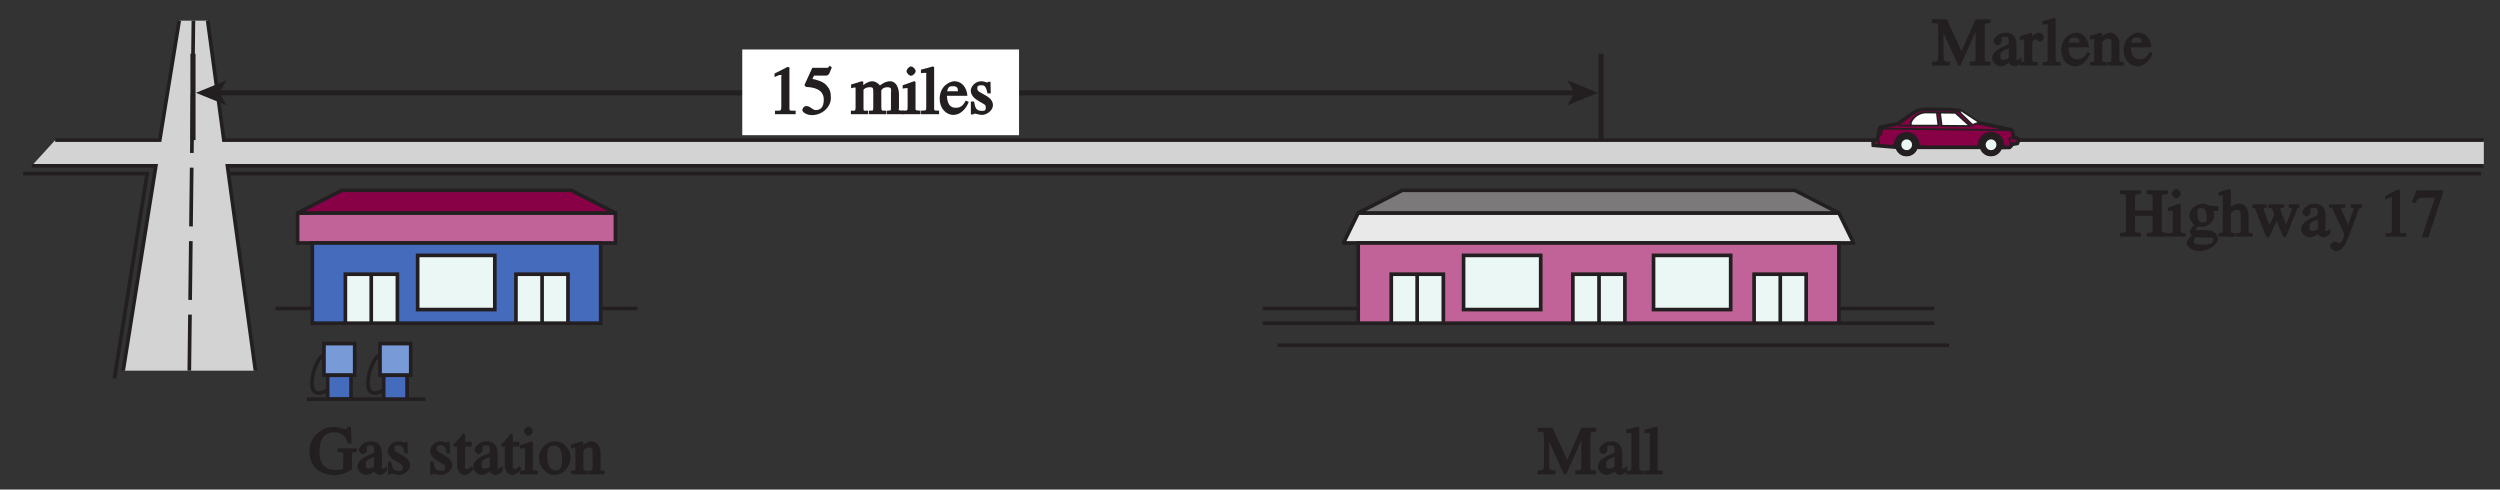 <?xml version="1.0" encoding="UTF-8"?>
<svg xmlns="http://www.w3.org/2000/svg" xmlns:xlink="http://www.w3.org/1999/xlink" width="340.214pt" height="66.614pt" viewBox="0 0 340.214 66.614" version="1.1">
<rect x="0" y="0" width="340.214" height="66.614" fill="#333333" stroke="none"/>
<defs>
<g>
<symbol overflow="visible" id="glyph0-0">
<path style="stroke:none;" d=""/>
</symbol>
<symbol overflow="visible" id="glyph0-1">
<path style="stroke:none;" d="M 1.062 0 L 3.703 0 L 3.703 -0.484 C 2.875 -0.484 2.859 -0.406 2.859 -0.844 L 2.859 -6.375 L 2.609 -6.438 L 0.828 -5.531 L 0.828 -5.062 C 1.5 -5.344 1.5 -5.344 1.609 -5.344 C 1.922 -5.344 1.75 -5.281 1.75 -5.078 L 1.75 -1.016 C 1.75 -0.344 1.578 -0.5 0.891 -0.484 L 0.891 0 Z M 1.062 0 "/>
</symbol>
<symbol overflow="visible" id="glyph0-2">
<path style="stroke:none;" d="M 1.625 -5.25 L 3.391 -5.25 C 3.484 -5.25 3.734 -5.422 3.766 -5.5 L 4.125 -6.359 L 3.828 -6.609 C 3.641 -6.359 3.688 -6.312 3.453 -6.312 L 1.469 -6.312 L 0.406 -3.984 C 0.391 -3.922 0.578 -3.703 0.641 -3.703 C 1.609 -3.672 3.031 -3.422 3.031 -1.984 C 3.031 -0.875 2.531 -0.562 1.953 -0.562 C 1.469 -0.562 1.219 -1.109 0.641 -1.109 C 0.281 -1.109 0.109 -0.672 0.109 -0.578 C 0.109 -0.266 0.719 0.125 1.422 0.125 C 2.844 0.125 4 -1 4 -2.203 C 4 -3 3.859 -3.391 3.469 -3.859 C 2.938 -4.5 1.969 -4.703 1.484 -4.797 L 1.703 -5.25 Z M 1.625 -5.25 "/>
</symbol>
<symbol overflow="visible" id="glyph0-3">
<path style="stroke:none;" d=""/>
</symbol>
<symbol overflow="visible" id="glyph0-4">
<path style="stroke:none;" d="M 0.609 -0.938 C 0.609 -0.328 0.5 -0.5 -0.031 -0.484 L -0.031 0 L 2.297 0 L 2.297 -0.484 C 1.828 -0.5 1.688 -0.328 1.688 -0.781 L 1.688 -3.312 C 1.688 -3.359 1.938 -3.672 2.562 -3.672 C 3.031 -3.672 3.016 -3.484 3.016 -2.891 L 3.016 -0.938 C 3.016 -0.359 2.984 -0.516 2.406 -0.484 L 2.406 0 L 4.75 0 L 4.75 -0.484 C 4.219 -0.5 4.109 -0.344 4.109 -1.031 L 4.109 -3.25 C 4.25 -3.469 4.453 -3.672 4.938 -3.672 C 5.594 -3.672 5.422 -3.312 5.422 -2.859 L 5.422 -0.953 C 5.422 -0.375 5.453 -0.547 4.828 -0.469 L 4.828 0 L 7.141 0 L 7.141 -0.484 L 6.734 -0.5 C 6.344 -0.562 6.516 -0.656 6.516 -0.859 L 6.516 -2.703 C 6.516 -3.375 6.234 -4.484 5.297 -4.484 C 4.578 -4.484 3.906 -3.891 3.922 -3.906 C 3.906 -3.938 3.469 -4.484 2.875 -4.484 C 2.391 -4.484 1.906 -4.156 1.656 -3.953 L 1.656 -4.422 L 1.438 -4.484 C 1.016 -4.344 0.594 -4.203 0 -4.047 L 0 -3.531 C 0.25 -3.594 0.328 -3.625 0.453 -3.625 C 0.609 -3.625 0.609 -3.781 0.609 -3.219 Z M 0.609 -0.938 "/>
</symbol>
<symbol overflow="visible" id="glyph0-5">
<path style="stroke:none;" d="M 0.141 0 L 2.438 0 L 2.438 -0.484 C 1.656 -0.516 1.766 -0.5 1.766 -1.094 L 1.766 -4.375 L 1.609 -4.5 C 1.109 -4.312 0.641 -4.156 0.016 -3.938 L 0.016 -3.484 C 0.297 -3.531 0.406 -3.547 0.547 -3.547 C 0.688 -3.547 0.688 -3.703 0.688 -3.172 L 0.688 -1.094 C 0.688 -0.391 0.703 -0.516 -0.031 -0.484 L -0.031 0 Z M 0.531 -5.859 C 0.531 -5.688 0.828 -5.234 1.156 -5.234 C 1.422 -5.234 1.781 -5.594 1.781 -5.859 C 1.781 -6.109 1.422 -6.5 1.156 -6.5 C 0.844 -6.5 0.531 -6.031 0.531 -5.859 Z M 0.531 -5.859 "/>
</symbol>
<symbol overflow="visible" id="glyph0-6">
<path style="stroke:none;" d="M 0.188 0 L 2.469 0 L 2.469 -0.484 C 1.797 -0.516 1.797 -0.406 1.797 -0.922 L 1.797 -6.406 L 1.609 -6.5 C 1.125 -6.344 0.641 -6.219 0 -6.062 L 0 -5.594 C 0.281 -5.609 0.359 -5.625 0.484 -5.625 C 0.828 -5.625 0.719 -5.656 0.719 -5.25 L 0.719 -0.953 C 0.719 -0.453 0.719 -0.516 0.016 -0.484 L 0.016 0 Z M 0.188 0 "/>
</symbol>
<symbol overflow="visible" id="glyph0-7">
<path style="stroke:none;" d="M 3.547 -1.766 C 3.344 -1.438 3.078 -0.875 2.281 -0.875 C 1.688 -0.875 1.109 -1.078 1.031 -2.5 L 3.828 -2.5 C 3.703 -3.844 2.906 -4.484 2.062 -4.484 C 1.344 -4.484 0.047 -3.766 0.047 -2.094 C 0.047 -0.812 0.906 0.094 1.906 0.094 C 3.203 0.094 3.891 -1.312 4 -1.672 L 3.594 -1.859 Z M 1.031 -2.953 C 1.172 -3.75 1.375 -3.812 1.859 -3.812 C 2.578 -3.812 2.5 -3.391 2.531 -3.125 L 1.078 -3.125 Z M 1.031 -2.953 "/>
</symbol>
<symbol overflow="visible" id="glyph0-8">
<path style="stroke:none;" d="M 3 -3 L 2.969 -4.406 L 2.625 -4.406 C 2.547 -4.312 2.625 -4.312 2.547 -4.312 C 2.391 -4.312 2.109 -4.484 1.719 -4.484 C 0.844 -4.484 0.281 -3.719 0.281 -3.219 C 0.281 -2.547 0.828 -2.094 1.391 -1.766 L 1.906 -1.469 C 2.203 -1.312 2.328 -1.219 2.328 -0.938 C 2.328 -0.422 2.078 -0.453 1.766 -0.453 C 0.891 -0.453 0.875 -1.062 0.734 -1.719 L 0.297 -1.719 L 0.297 0.031 L 0.672 0.031 C 0.75 -0.094 0.672 -0.078 0.781 -0.078 C 1.031 -0.078 1.422 0.094 1.828 0.094 C 2.406 0.094 3.297 -0.453 3.297 -1.234 C 3.297 -1.781 2.938 -2.156 2.5 -2.438 L 1.516 -3 C 1.188 -3.203 1.172 -3.344 1.172 -3.516 C 1.172 -3.75 1.203 -3.938 1.703 -3.938 C 2.094 -3.938 2.328 -3.922 2.562 -2.828 L 3 -2.828 Z M 3 -3 "/>
</symbol>
<symbol overflow="visible" id="glyph0-9">
<path style="stroke:none;" d="M 6.375 -3.531 L 3.922 -3.531 L 3.922 -3.031 C 4.703 -2.984 4.703 -3.141 4.703 -2.391 L 4.703 -0.938 C 4.703 -0.609 4.25 -0.578 3.641 -0.578 C 2.25 -0.578 1.469 -1.422 1.469 -3.047 C 1.469 -5.328 2.641 -5.719 3.484 -5.719 C 4.75 -5.719 5.047 -5 5.359 -4.188 L 5.844 -4.188 L 5.75 -6.438 L 5.266 -6.438 C 5.172 -6 5.047 -6.141 4.984 -6.141 C 4.688 -6.141 4.281 -6.438 3.359 -6.438 C 1.453 -6.438 0.109 -4.75 0.109 -3.234 C 0.109 -2.062 0.438 -1.406 0.906 -0.875 C 1.547 -0.188 2.672 0.125 3.562 0.125 C 4.547 0.125 5.906 -0.562 5.906 -0.688 L 5.906 -2.5 C 5.906 -3.141 5.984 -2.984 6.547 -3.031 L 6.547 -3.531 Z M 6.375 -3.531 "/>
</symbol>
<symbol overflow="visible" id="glyph0-10">
<path style="stroke:none;" d="M 2.406 -1.281 C 2.406 -1.016 2.562 -1.078 2.109 -0.859 C 2.062 -0.844 1.922 -0.781 1.719 -0.781 C 1.391 -0.781 1.281 -0.875 1.281 -1.312 L 1.281 -1.328 C 1.281 -1.625 1.219 -1.969 2.406 -2.344 Z M 3.859 -0.891 C 3.75 -0.812 3.766 -0.781 3.578 -0.781 C 3.312 -0.781 3.469 -0.859 3.469 -1.109 L 3.469 -2.875 C 3.469 -3.406 3.312 -4.484 1.969 -4.484 C 0.922 -4.484 0.328 -3.672 0.328 -3.312 C 0.328 -3.172 0.609 -2.75 0.891 -2.75 C 1.125 -2.75 1.453 -3.109 1.453 -3.297 C 1.453 -3.391 1.406 -3.516 1.406 -3.656 C 1.406 -3.938 1.594 -3.922 1.891 -3.922 C 2.156 -3.922 2.406 -4 2.406 -3.344 L 2.406 -2.922 C 1.109 -2.406 0.156 -1.922 0.156 -1.016 C 0.156 -0.406 0.797 0.094 1.281 0.094 C 1.781 0.094 2.375 -0.312 2.453 -0.391 C 2.469 -0.094 3.016 0.094 3.172 0.094 C 3.328 0.094 3.719 0.031 4.141 -0.469 L 4.141 -1.125 Z M 3.859 -0.891 "/>
</symbol>
<symbol overflow="visible" id="glyph0-11">
<path style="stroke:none;" d="M 2.297 -4.406 L 1.547 -4.406 L 1.547 -5.266 C 1.547 -5.344 1.391 -5.562 1.234 -5.562 C 0.859 -5.031 0.734 -4.828 0.391 -4.484 C 0.188 -4.281 -0.047 -4.109 -0.047 -4 C -0.047 -3.969 0.016 -3.812 0.141 -3.766 L 0.453 -3.766 L 0.453 -1.219 C 0.453 -0.328 1 0.094 1.453 0.094 C 1.875 0.094 2.406 -0.25 2.719 -0.812 L 2.359 -1.109 C 2.172 -0.875 2.141 -0.734 1.844 -0.734 C 1.391 -0.734 1.547 -1.078 1.547 -1.359 L 1.547 -3.766 L 2.453 -3.766 L 2.453 -4.406 Z M 2.297 -4.406 "/>
</symbol>
<symbol overflow="visible" id="glyph0-12">
<path style="stroke:none;" d="M 2.203 -4.484 C 1 -4.484 0.094 -3.328 0.094 -2.219 C 0.094 -1.016 1.078 0.094 2.234 0.094 C 3.594 0.094 4.391 -1.328 4.391 -2.219 C 4.391 -3.531 3.391 -4.484 2.203 -4.484 Z M 2.359 -0.516 C 1.281 -0.516 1.234 -1.984 1.234 -2.656 C 1.234 -3.594 1.562 -3.891 2.141 -3.891 C 2.969 -3.891 3.25 -3.078 3.25 -1.969 C 3.25 -0.672 2.812 -0.516 2.359 -0.516 Z M 2.359 -0.516 "/>
</symbol>
<symbol overflow="visible" id="glyph0-13">
<path style="stroke:none;" d="M 0.547 -0.984 C 0.547 -0.453 0.578 -0.516 -0.016 -0.484 L -0.016 0 L 2.234 0 L 2.234 -0.484 C 1.609 -0.516 1.641 -0.484 1.641 -0.781 L 1.641 -3.234 C 1.938 -3.516 2.094 -3.641 2.359 -3.641 C 2.891 -3.641 2.891 -3.484 2.891 -2.938 L 2.891 -1.062 C 2.891 -0.375 2.828 -0.516 2.328 -0.484 L 2.328 0 L 4.531 0 L 4.531 -0.484 C 3.922 -0.516 3.984 -0.484 3.984 -0.906 L 3.984 -2.969 C 3.984 -4.062 3.172 -4.484 2.766 -4.484 C 2.234 -4.484 1.766 -4.125 1.609 -3.984 L 1.609 -4.422 L 1.391 -4.484 C 0.969 -4.344 0.547 -4.203 -0.031 -4.047 L -0.031 -3.484 C 0.297 -3.641 0.281 -3.625 0.406 -3.625 C 0.547 -3.625 0.547 -3.781 0.547 -3.219 Z M 0.547 -0.984 "/>
</symbol>
<symbol overflow="visible" id="glyph0-14">
<path style="stroke:none;" d="M 7.766 -6.312 L 5.891 -6.312 L 3.812 -1.578 L 4.156 -1.578 L 1.984 -6.312 L -0.047 -6.312 L -0.047 -5.797 C 0.797 -5.75 0.812 -5.844 0.812 -5.141 L 0.812 -1.5 C 0.812 -0.516 0.797 -0.562 -0.062 -0.516 L -0.062 0 L 2.391 0 L 2.391 -0.516 C 1.562 -0.547 1.531 -0.562 1.531 -1.5 L 1.531 -4.906 L 1.312 -4.906 L 3.547 0 L 3.844 0 L 6.125 -5.125 L 5.891 -5.125 L 5.891 -1.25 C 5.891 -0.516 5.953 -0.562 5.078 -0.516 L 5.078 0 L 7.922 0 L 7.922 -0.516 C 7.188 -0.562 7.141 -0.453 7.141 -1.156 L 7.141 -5.141 C 7.141 -5.859 7.203 -5.734 7.922 -5.797 L 7.922 -6.312 Z M 7.766 -6.312 "/>
</symbol>
<symbol overflow="visible" id="glyph0-15">
<path style="stroke:none;" d="M 0.172 0 L 2.828 0 L 2.828 -0.516 C 1.969 -0.562 2.047 -0.562 2.047 -1.156 L 2.047 -2.828 L 4.438 -2.828 L 4.438 -1.25 C 4.438 -0.578 4.578 -0.562 3.641 -0.516 L 3.641 0 L 6.484 0 L 6.484 -0.516 C 5.609 -0.562 5.688 -0.562 5.688 -1.156 L 5.688 -5.141 C 5.688 -5.781 5.641 -5.734 6.484 -5.797 L 6.484 -6.312 L 3.641 -6.312 L 3.641 -5.797 C 4.484 -5.734 4.438 -5.812 4.438 -5.141 L 4.438 -3.578 L 2.047 -3.578 L 2.047 -5.141 C 2.047 -5.781 1.984 -5.734 2.828 -5.797 L 2.828 -6.312 L 0 -6.312 L 0 -5.797 C 0.844 -5.734 0.797 -5.812 0.797 -5.141 L 0.797 -1.25 C 0.797 -0.578 0.922 -0.562 0 -0.516 L 0 0 Z M 0.172 0 "/>
</symbol>
<symbol overflow="visible" id="glyph0-16">
<path style="stroke:none;" d="M 1.047 0.641 C 1.047 0.375 1.156 0.312 1.375 0.031 C 1.75 0.109 1.938 0.109 2.797 0.141 C 3.453 0.156 3.719 0 3.719 0.406 C 3.719 0.875 3.281 1.094 2.234 1.094 C 1.203 1.094 1.047 0.922 1.047 0.641 Z M 1.531 -3.25 C 1.531 -3.859 1.719 -3.891 2.047 -3.891 C 2.812 -3.891 2.797 -2.859 2.797 -2.594 C 2.797 -2.406 2.922 -1.922 2.297 -1.922 C 1.609 -1.922 1.531 -2.531 1.531 -3.25 Z M 4.391 -3.656 L 4.391 -4.188 L 3.531 -4.188 C 3.391 -4.188 3.234 -4.219 3.047 -4.281 C 2.688 -4.422 2.484 -4.484 2.172 -4.484 C 1.484 -4.484 0.453 -3.875 0.453 -2.812 C 0.453 -2.281 0.922 -1.703 1.141 -1.609 C 0.531 -1.047 0.484 -0.812 0.484 -0.656 C 0.484 -0.406 0.891 -0.125 0.797 -0.156 C 0.547 0.016 0.078 0.516 0.078 0.922 C 0.078 1.391 0.922 1.969 1.844 1.969 C 2.656 1.969 4.312 1.281 4.312 0.266 C 4.312 0.016 4.016 -0.828 3.062 -0.875 L 1.906 -0.922 C 1.625 -0.938 1.359 -0.781 1.359 -0.984 C 1.359 -1.172 1.562 -1.375 1.734 -1.391 C 1.797 -1.391 2.109 -1.344 2.219 -1.344 C 2.734 -1.344 3.812 -1.859 3.812 -2.828 C 3.812 -3.281 3.734 -3.453 3.719 -3.484 L 4.391 -3.484 Z M 4.391 -3.656 "/>
</symbol>
<symbol overflow="visible" id="glyph0-17">
<path style="stroke:none;" d="M 4.391 -0.484 C 3.938 -0.562 4 -0.438 4 -1.094 L 4 -2.875 C 4 -3.234 3.828 -4.484 2.734 -4.484 C 2.188 -4.484 1.625 -4.156 1.344 -3.75 L 1.578 -3.75 L 1.578 -6.391 L 1.375 -6.5 C 0.938 -6.344 0.5 -6.219 -0.078 -6.062 L -0.078 -5.547 C 0.109 -5.609 0.203 -5.609 0.266 -5.609 C 0.656 -5.609 0.484 -5.594 0.484 -5.328 L 0.484 -1.094 C 0.484 -0.438 0.562 -0.547 -0.094 -0.469 L -0.094 0 L 2.188 0 L 2.188 -0.469 C 1.578 -0.531 1.578 -0.391 1.578 -1.094 L 1.578 -3.188 C 1.906 -3.562 2.141 -3.656 2.391 -3.656 C 2.891 -3.656 2.922 -3.469 2.922 -2.875 L 2.922 -1.094 C 2.922 -0.391 2.922 -0.531 2.297 -0.469 L 2.297 0 L 4.547 0 L 4.547 -0.453 Z M 4.391 -0.484 "/>
</symbol>
<symbol overflow="visible" id="glyph0-18">
<path style="stroke:none;" d="M 4.969 -4.219 L 4.969 -3.938 C 5.359 -3.875 5.359 -4 5.359 -3.781 C 5.359 -3.688 5.312 -3.422 5.219 -3.203 L 4.406 -1.203 L 4.734 -1.219 L 4.016 -3.141 C 3.875 -3.484 3.828 -3.594 3.828 -3.75 C 3.828 -4.016 3.891 -3.875 4.344 -3.938 L 4.344 -4.406 L 2.188 -4.406 L 2.188 -3.938 C 2.734 -3.875 2.656 -3.984 2.984 -2.969 L 2.172 -1.156 L 2.5 -1.172 C 2.094 -2.328 1.562 -3.469 1.562 -3.781 C 1.562 -4.031 1.609 -3.891 1.969 -3.922 L 1.969 -4.406 L 0.016 -4.406 L 0.016 -3.922 C 0.406 -3.891 0.312 -3.953 0.5 -3.516 L 1.703 -0.438 C 1.844 -0.141 2.047 0.125 2.109 0.125 C 2.172 0.125 2.328 -0.016 2.344 -0.031 L 3.516 -2.562 L 3.172 -2.562 L 4 -0.438 C 4.125 -0.109 4.312 0.125 4.391 0.125 C 4.453 0.125 4.656 -0.141 4.797 -0.484 L 6.031 -3.594 C 6.172 -3.938 6.062 -3.859 6.406 -3.969 L 6.406 -4.406 L 4.969 -4.406 Z M 4.969 -4.219 "/>
</symbol>
<symbol overflow="visible" id="glyph0-19">
<path style="stroke:none;" d="M 4.281 -4.406 L 2.891 -4.406 L 2.891 -3.906 C 3.344 -3.922 3.328 -4 3.328 -3.828 C 3.328 -3.75 3.203 -3.453 3.109 -3.219 L 2.406 -1.219 L 2.75 -1.219 L 1.703 -3.5 C 1.688 -3.562 1.625 -3.703 1.625 -3.828 C 1.625 -4.062 1.766 -3.906 2.141 -3.922 L 2.141 -4.406 L -0.047 -4.406 L -0.047 -3.938 C 0.25 -3.906 0.312 -4.031 0.406 -3.812 L 1.438 -1.594 C 1.562 -1.312 2 -0.484 2 -0.344 C 2 -0.203 1.812 0.859 1.344 0.859 C 1.219 0.859 0.938 0.688 0.703 0.688 C 0.281 0.688 0.094 1.219 0.094 1.266 C 0.094 1.5 0.484 1.969 0.922 1.969 C 1.609 1.969 2.156 1.203 2.625 -0.016 L 4 -3.688 C 4.141 -4.047 4.156 -3.891 4.438 -3.938 L 4.438 -4.406 Z M 4.281 -4.406 "/>
</symbol>
<symbol overflow="visible" id="glyph0-20">
<path style="stroke:none;" d="M 4.047 -6.312 L 0.609 -6.312 L 0.391 -5.719 L -0.031 -4.719 L 0.391 -4.531 C 0.75 -5.078 0.797 -5.297 1.375 -5.297 L 3.109 -5.297 L 1.328 0.078 L 2.234 0.078 L 4.203 -5.984 L 4.203 -6.312 Z M 4.047 -6.312 "/>
</symbol>
<symbol overflow="visible" id="glyph0-21">
<path style="stroke:none;" d="M 0.516 -0.922 C 0.516 -0.422 0.547 -0.578 -0.125 -0.453 L -0.125 0 L 2.359 0 L 2.359 -0.484 C 1.75 -0.5 1.609 -0.359 1.609 -0.984 L 1.609 -3 C 1.609 -3.297 1.844 -3.578 2.047 -3.578 C 2.266 -3.578 2.359 -3.266 2.672 -3.266 C 2.891 -3.266 3.172 -3.594 3.172 -3.828 C 3.172 -4.125 2.828 -4.484 2.531 -4.484 C 2.188 -4.484 1.75 -4.25 1.375 -3.672 L 1.609 -3.672 L 1.609 -4.406 L 1.391 -4.484 C 0.953 -4.312 0.5 -4.156 -0.109 -3.953 L -0.109 -3.469 C 0.141 -3.531 0.25 -3.547 0.375 -3.547 C 0.516 -3.547 0.516 -3.703 0.516 -3.172 Z M 0.516 -0.922 "/>
</symbol>
</g>
<clipPath id="clip1">
  <path d="M 4 2 L 338.012 2 L 338.012 51 L 4 51 Z M 4 2 "/>
</clipPath>
<clipPath id="clip2">
  <path d="M 3.012 0 L 338.012 0 L 338.012 55 L 3.012 55 Z M 3.012 0 "/>
</clipPath>
<clipPath id="clip3">
  <path d="M 0 0 L 340.215 0 L 340.215 66.613 L 0 66.613 Z M 0 0 "/>
</clipPath>
</defs>
<g id="surface1">
<g clip-path="url(#clip1)" clip-rule="nonzero">
<path style=" stroke:none;fill-rule:nonzero;fill:rgb(82.745%,82.431%,82.509%);fill-opacity:1;" d="M 338.012 22.566 L 30.949 22.566 L 34.762 50.441 L 16.762 50.441 L 21.211 22.566 L 4.32 22.566 L 7.512 19.066 L 21.738 19.066 L 24.387 2.816 L 28.262 2.816 L 30.465 19.066 L 338.012 19.066 "/>
</g>
<path style="fill:none;stroke-width:0.7;stroke-linecap:butt;stroke-linejoin:miter;stroke:rgb(13.73%,12.16%,12.549%);stroke-opacity:1;stroke-miterlimit:4;" d="M 437.708 294.571 L 252.833 294.571 " transform="matrix(1,0,0,-1,-223.2,307.2)"/>
<path style=" stroke:none;fill-rule:nonzero;fill:rgb(13.73%,12.16%,12.549%);fill-opacity:1;" d="M 26.664 12.629 L 30.844 10.922 L 29.852 12.629 L 30.844 14.336 L 26.664 12.629 "/>
<path style=" stroke:none;fill-rule:nonzero;fill:rgb(13.73%,12.16%,12.549%);fill-opacity:1;" d="M 217.473 12.629 L 213.293 14.336 L 214.285 12.629 L 213.293 10.922 L 217.473 12.629 "/>
<path style="fill:none;stroke-width:0.5;stroke-linecap:butt;stroke-linejoin:miter;stroke:rgb(13.73%,12.16%,12.549%);stroke-opacity:1;stroke-dasharray:8,2;stroke-miterlimit:4;" d="M 249.52 304.384 L 248.962 256.759 " transform="matrix(1,0,0,-1,-223.2,307.2)"/>
<path style="fill:none;stroke-width:0.7;stroke-linecap:butt;stroke-linejoin:miter;stroke:rgb(13.73%,12.16%,12.549%);stroke-opacity:1;stroke-miterlimit:4;" d="M 441.087 299.884 L 441.087 288.134 M 249.462 299.884 L 249.462 288.134 " transform="matrix(1,0,0,-1,-223.2,307.2)"/>
<g clip-path="url(#clip2)" clip-rule="nonzero">
<path style="fill:none;stroke-width:0.5;stroke-linecap:butt;stroke-linejoin:miter;stroke:rgb(13.73%,12.16%,12.549%);stroke-opacity:1;stroke-miterlimit:4;" d="M 251.462 304.384 L 253.665 288.134 L 561.212 288.134 M 230.712 288.134 L 244.938 288.134 L 247.587 304.384 M 239.962 256.759 L 244.411 284.634 L 227.52 284.634 M 561.212 284.634 L 254.149 284.634 L 257.962 256.759 M 226.337 283.571 L 243.223 283.571 L 238.77 255.696 M 560.837 283.571 L 254.341 283.571 " transform="matrix(1,0,0,-1,-223.2,307.2)"/>
</g>
<path style=" stroke:none;fill-rule:nonzero;fill:rgb(100%,100%,100%);fill-opacity:1;" d="M 101.012 6.734 L 138.676 6.734 L 138.676 18.398 L 101.012 18.398 Z M 101.012 6.734 "/>
<g style="fill:rgb(13.73%,12.16%,12.549%);fill-opacity:1;">
  <use xlink:href="#glyph0-1" x="104.573" y="15.541"/>
  <use xlink:href="#glyph0-2" x="109.073" y="15.541"/>
  <use xlink:href="#glyph0-3" x="113.573" y="15.541"/>
  <use xlink:href="#glyph0-4" x="115.823" y="15.541"/>
  <use xlink:href="#glyph0-5" x="122.825" y="15.541"/>
  <use xlink:href="#glyph0-6" x="125.327" y="15.541"/>
  <use xlink:href="#glyph0-7" x="127.829" y="15.541"/>
  <use xlink:href="#glyph0-8" x="131.825" y="15.541"/>
</g>
<g style="fill:rgb(13.73%,12.16%,12.549%);fill-opacity:1;">
  <use xlink:href="#glyph0-9" x="42.002" y="64.542"/>
  <use xlink:href="#glyph0-10" x="48.5" y="64.542"/>
  <use xlink:href="#glyph0-8" x="52.496" y="64.542"/>
  <use xlink:href="#glyph0-3" x="55.997" y="64.542"/>
  <use xlink:href="#glyph0-8" x="58.247" y="64.542"/>
  <use xlink:href="#glyph0-11" x="61.748" y="64.542"/>
  <use xlink:href="#glyph0-10" x="64.25" y="64.542"/>
  <use xlink:href="#glyph0-11" x="68.246" y="64.542"/>
  <use xlink:href="#glyph0-5" x="70.748" y="64.542"/>
  <use xlink:href="#glyph0-12" x="73.25" y="64.542"/>
  <use xlink:href="#glyph0-13" x="77.75" y="64.542"/>
</g>
<path style="fill:none;stroke-width:0.5;stroke-linecap:butt;stroke-linejoin:round;stroke:rgb(13.73%,12.16%,12.549%);stroke-opacity:1;stroke-miterlimit:4;" d="M 260.7 265.216 L 309.95 265.216 " transform="matrix(1,0,0,-1,-223.2,307.2)"/>
<path style=" stroke:none;fill-rule:nonzero;fill:rgb(75.687%,39.02%,59.656%);fill-opacity:1;" d="M 40.5 28.984 L 83.75 28.984 L 83.75 33.066 L 40.5 33.066 Z M 40.5 28.984 "/>
<path style="fill:none;stroke-width:0.5;stroke-linecap:butt;stroke-linejoin:miter;stroke:rgb(13.73%,12.16%,12.549%);stroke-opacity:1;stroke-miterlimit:4;" d="M 263.7 274.134 L 306.95 274.134 L 306.95 278.216 L 263.7 278.216 Z M 263.7 274.134 " transform="matrix(1,0,0,-1,-223.2,307.2)"/>
<path style=" stroke:none;fill-rule:nonzero;fill:rgb(27.118%,41.879%,73.972%);fill-opacity:1;" d="M 42.5 33.066 L 81.75 33.066 L 81.75 43.984 L 42.5 43.984 Z M 42.5 33.066 "/>
<path style="fill:none;stroke-width:0.5;stroke-linecap:butt;stroke-linejoin:miter;stroke:rgb(13.73%,12.16%,12.549%);stroke-opacity:1;stroke-miterlimit:4;" d="M 265.7 263.216 L 304.95 263.216 L 304.95 274.134 L 265.7 274.134 Z M 265.7 263.216 " transform="matrix(1,0,0,-1,-223.2,307.2)"/>
<path style=" stroke:none;fill-rule:nonzero;fill:rgb(53.334%,0%,27.449%);fill-opacity:1;" d="M 83.75 28.984 L 77.75 25.898 L 46.5 25.898 L 40.5 28.984 L 83.75 28.984 "/>
<path style="fill:none;stroke-width:0.5;stroke-linecap:butt;stroke-linejoin:miter;stroke:rgb(13.73%,12.16%,12.549%);stroke-opacity:1;stroke-miterlimit:4;" d="M 306.95 278.216 L 300.95 281.302 L 269.7 281.302 L 263.7 278.216 Z M 306.95 278.216 " transform="matrix(1,0,0,-1,-223.2,307.2)"/>
<path style=" stroke:none;fill-rule:nonzero;fill:rgb(91.782%,96.669%,95.856%);fill-opacity:1;" d="M 47 37.316 L 54.082 37.316 L 54.082 43.984 L 47 43.984 Z M 47 37.316 "/>
<path style="fill:none;stroke-width:0.5;stroke-linecap:butt;stroke-linejoin:miter;stroke:rgb(13.73%,12.16%,12.549%);stroke-opacity:1;stroke-miterlimit:4;" d="M 270.2 263.216 L 277.282 263.216 L 277.282 269.884 L 270.2 269.884 Z M 270.2 263.216 " transform="matrix(1,0,0,-1,-223.2,307.2)"/>
<path style="fill:none;stroke-width:0.5;stroke-linecap:butt;stroke-linejoin:round;stroke:rgb(13.73%,12.16%,12.549%);stroke-opacity:1;stroke-miterlimit:4;" d="M 273.72 263.216 L 273.72 269.884 " transform="matrix(1,0,0,-1,-223.2,307.2)"/>
<path style="fill-rule:nonzero;fill:rgb(91.782%,96.669%,95.856%);fill-opacity:1;stroke-width:0.5;stroke-linecap:butt;stroke-linejoin:miter;stroke:rgb(13.73%,12.16%,12.549%);stroke-opacity:1;stroke-miterlimit:4;" d="M 293.411 269.884 L 300.493 269.884 L 300.493 263.216 L 293.411 263.216 Z M 293.411 269.884 " transform="matrix(1,0,0,-1,-223.2,307.2)"/>
<path style="fill:none;stroke-width:0.5;stroke-linecap:butt;stroke-linejoin:round;stroke:rgb(13.73%,12.16%,12.549%);stroke-opacity:1;stroke-miterlimit:4;" d="M 296.97 263.216 L 296.97 269.884 " transform="matrix(1,0,0,-1,-223.2,307.2)"/>
<path style=" stroke:none;fill-rule:nonzero;fill:rgb(91.782%,96.669%,95.856%);fill-opacity:1;" d="M 56.836 34.754 L 67.336 34.754 L 67.336 42.129 L 56.836 42.129 Z M 56.836 34.754 "/>
<path style="fill:none;stroke-width:0.5;stroke-linecap:butt;stroke-linejoin:miter;stroke:rgb(13.73%,12.16%,12.549%);stroke-opacity:1;stroke-miterlimit:4;" d="M 280.036 265.071 L 290.536 265.071 L 290.536 272.446 L 280.036 272.446 Z M 280.036 265.071 " transform="matrix(1,0,0,-1,-223.2,307.2)"/>
<path style=" stroke:none;fill-rule:nonzero;fill:rgb(46.971%,60.789%,84.444%);fill-opacity:1;" d="M 44.086 46.754 L 48.27 46.754 L 48.27 51.066 L 44.086 51.066 Z M 44.086 46.754 "/>
<path style="fill:none;stroke-width:0.5;stroke-linecap:butt;stroke-linejoin:miter;stroke:rgb(13.73%,12.16%,12.549%);stroke-opacity:1;stroke-miterlimit:4;" d="M 267.286 256.134 L 271.47 256.134 L 271.47 260.446 L 267.286 260.446 Z M 267.286 256.134 " transform="matrix(1,0,0,-1,-223.2,307.2)"/>
<path style=" stroke:none;fill-rule:nonzero;fill:rgb(27.118%,41.879%,73.972%);fill-opacity:1;" d="M 44.586 51.066 L 47.773 51.066 L 47.773 54.316 L 44.586 54.316 Z M 44.586 51.066 "/>
<path style="fill:none;stroke-width:0.5;stroke-linecap:butt;stroke-linejoin:miter;stroke:rgb(13.73%,12.16%,12.549%);stroke-opacity:1;stroke-miterlimit:4;" d="M 267.786 252.884 L 270.973 252.884 L 270.973 256.134 L 267.786 256.134 Z M 267.786 252.884 " transform="matrix(1,0,0,-1,-223.2,307.2)"/>
<path style="fill:none;stroke-width:0.5;stroke-linecap:butt;stroke-linejoin:round;stroke:rgb(13.73%,12.16%,12.549%);stroke-opacity:1;stroke-miterlimit:4;" d="M 264.97 252.884 L 281.095 252.884 " transform="matrix(1,0,0,-1,-223.2,307.2)"/>
<path style="fill:none;stroke-width:0.5;stroke-linecap:butt;stroke-linejoin:miter;stroke:rgb(13.73%,12.16%,12.549%);stroke-opacity:1;stroke-miterlimit:4;" d="M 267.286 258.821 C 266.036 258.821 264.095 251.946 267.786 254.134 " transform="matrix(1,0,0,-1,-223.2,307.2)"/>
<path style=" stroke:none;fill-rule:nonzero;fill:rgb(46.971%,60.789%,84.444%);fill-opacity:1;" d="M 51.711 46.754 L 55.895 46.754 L 55.895 51.066 L 51.711 51.066 Z M 51.711 46.754 "/>
<path style="fill:none;stroke-width:0.5;stroke-linecap:butt;stroke-linejoin:miter;stroke:rgb(13.73%,12.16%,12.549%);stroke-opacity:1;stroke-miterlimit:4;" d="M 274.911 256.134 L 279.095 256.134 L 279.095 260.446 L 274.911 260.446 Z M 274.911 256.134 " transform="matrix(1,0,0,-1,-223.2,307.2)"/>
<path style=" stroke:none;fill-rule:nonzero;fill:rgb(27.118%,41.879%,73.972%);fill-opacity:1;" d="M 52.211 51.066 L 55.398 51.066 L 55.398 54.316 L 52.211 54.316 Z M 52.211 51.066 "/>
<path style="fill:none;stroke-width:0.5;stroke-linecap:butt;stroke-linejoin:miter;stroke:rgb(13.73%,12.16%,12.549%);stroke-opacity:1;stroke-miterlimit:4;" d="M 275.411 252.884 L 278.598 252.884 L 278.598 256.134 L 275.411 256.134 Z M 274.911 258.821 C 273.661 258.821 271.72 251.946 275.411 254.134 " transform="matrix(1,0,0,-1,-223.2,307.2)"/>
<g style="fill:rgb(13.73%,12.16%,12.549%);fill-opacity:1;">
  <use xlink:href="#glyph0-14" x="209.292" y="64.542"/>
  <use xlink:href="#glyph0-10" x="217.293" y="64.542"/>
  <use xlink:href="#glyph0-6" x="221.289" y="64.542"/>
  <use xlink:href="#glyph0-6" x="223.791" y="64.542"/>
</g>
<g style="fill:rgb(13.73%,12.16%,12.549%);fill-opacity:1;">
  <use xlink:href="#glyph0-15" x="288.503" y="32.208"/>
  <use xlink:href="#glyph0-5" x="295.002" y="32.208"/>
  <use xlink:href="#glyph0-16" x="297.503" y="32.208"/>
  <use xlink:href="#glyph0-17" x="302.003" y="32.208"/>
  <use xlink:href="#glyph0-18" x="306.503" y="32.208"/>
  <use xlink:href="#glyph0-10" x="313.002" y="32.208"/>
  <use xlink:href="#glyph0-19" x="316.998" y="32.208"/>
  <use xlink:href="#glyph0-3" x="321.498" y="32.208"/>
  <use xlink:href="#glyph0-1" x="323.748" y="32.208"/>
  <use xlink:href="#glyph0-20" x="328.248" y="32.208"/>
</g>
<path style="fill:none;stroke-width:0.5;stroke-linecap:butt;stroke-linejoin:round;stroke:rgb(13.73%,12.16%,12.549%);stroke-opacity:1;stroke-miterlimit:4;" d="M 395.036 265.216 L 486.45 265.216 M 395.036 263.216 L 486.45 263.216 M 397.036 260.216 L 488.45 260.216 " transform="matrix(1,0,0,-1,-223.2,307.2)"/>
<path style=" stroke:none;fill-rule:nonzero;fill:rgb(91.373%,91.216%,91.255%);fill-opacity:1;" d="M 252.25 33.066 L 250.25 28.984 L 184.832 28.984 L 182.832 33.066 L 252.25 33.066 "/>
<path style="fill:none;stroke-width:0.5;stroke-linecap:butt;stroke-linejoin:round;stroke:rgb(13.73%,12.16%,12.549%);stroke-opacity:1;stroke-miterlimit:4;" d="M 475.45 274.134 L 473.45 278.216 L 408.032 278.216 L 406.032 274.134 Z M 475.45 274.134 " transform="matrix(1,0,0,-1,-223.2,307.2)"/>
<path style=" stroke:none;fill-rule:nonzero;fill:rgb(75.687%,39.02%,59.656%);fill-opacity:1;" d="M 184.832 33.066 L 250.25 33.066 L 250.25 43.984 L 184.832 43.984 Z M 184.832 33.066 "/>
<path style="fill:none;stroke-width:0.5;stroke-linecap:butt;stroke-linejoin:miter;stroke:rgb(13.73%,12.16%,12.549%);stroke-opacity:1;stroke-miterlimit:4;" d="M 408.032 263.216 L 473.45 263.216 L 473.45 274.134 L 408.032 274.134 Z M 408.032 263.216 " transform="matrix(1,0,0,-1,-223.2,307.2)"/>
<path style=" stroke:none;fill-rule:nonzero;fill:rgb(48.238%,47.296%,47.53%);fill-opacity:1;" d="M 250.25 28.984 L 244.25 25.898 L 190.832 25.898 L 184.832 28.984 L 250.25 28.984 "/>
<path style="fill:none;stroke-width:0.5;stroke-linecap:butt;stroke-linejoin:round;stroke:rgb(13.73%,12.16%,12.549%);stroke-opacity:1;stroke-miterlimit:4;" d="M 473.45 278.216 L 467.45 281.302 L 414.032 281.302 L 408.032 278.216 Z M 473.45 278.216 " transform="matrix(1,0,0,-1,-223.2,307.2)"/>
<path style=" stroke:none;fill-rule:nonzero;fill:rgb(91.782%,96.669%,95.856%);fill-opacity:1;" d="M 189.332 37.316 L 196.418 37.316 L 196.418 43.984 L 189.332 43.984 Z M 189.332 37.316 "/>
<path style="fill:none;stroke-width:0.5;stroke-linecap:butt;stroke-linejoin:miter;stroke:rgb(13.73%,12.16%,12.549%);stroke-opacity:1;stroke-miterlimit:4;" d="M 412.532 263.216 L 419.618 263.216 L 419.618 269.884 L 412.532 269.884 Z M 412.532 263.216 " transform="matrix(1,0,0,-1,-223.2,307.2)"/>
<path style="fill:none;stroke-width:0.5;stroke-linecap:butt;stroke-linejoin:round;stroke:rgb(13.73%,12.16%,12.549%);stroke-opacity:1;stroke-miterlimit:4;" d="M 416.055 263.216 L 416.055 269.884 " transform="matrix(1,0,0,-1,-223.2,307.2)"/>
<path style="fill-rule:nonzero;fill:rgb(91.782%,96.669%,95.856%);fill-opacity:1;stroke-width:0.5;stroke-linecap:butt;stroke-linejoin:miter;stroke:rgb(13.73%,12.16%,12.549%);stroke-opacity:1;stroke-miterlimit:4;" d="M 461.907 269.884 L 468.993 269.884 L 468.993 263.216 L 461.907 263.216 Z M 461.907 269.884 " transform="matrix(1,0,0,-1,-223.2,307.2)"/>
<path style="fill:none;stroke-width:0.5;stroke-linecap:butt;stroke-linejoin:round;stroke:rgb(13.73%,12.16%,12.549%);stroke-opacity:1;stroke-miterlimit:4;" d="M 465.47 263.216 L 465.47 269.884 " transform="matrix(1,0,0,-1,-223.2,307.2)"/>
<path style="fill-rule:nonzero;fill:rgb(91.782%,96.669%,95.856%);fill-opacity:1;stroke-width:0.5;stroke-linecap:butt;stroke-linejoin:miter;stroke:rgb(13.73%,12.16%,12.549%);stroke-opacity:1;stroke-miterlimit:4;" d="M 437.243 269.884 L 444.325 269.884 L 444.325 263.216 L 437.243 263.216 Z M 437.243 269.884 " transform="matrix(1,0,0,-1,-223.2,307.2)"/>
<path style="fill:none;stroke-width:0.5;stroke-linecap:butt;stroke-linejoin:round;stroke:rgb(13.73%,12.16%,12.549%);stroke-opacity:1;stroke-miterlimit:4;" d="M 440.805 263.216 L 440.805 269.884 " transform="matrix(1,0,0,-1,-223.2,307.2)"/>
<path style=" stroke:none;fill-rule:nonzero;fill:rgb(91.782%,96.669%,95.856%);fill-opacity:1;" d="M 199.168 34.754 L 209.668 34.754 L 209.668 42.129 L 199.168 42.129 Z M 199.168 34.754 "/>
<path style="fill:none;stroke-width:0.5;stroke-linecap:butt;stroke-linejoin:miter;stroke:rgb(13.73%,12.16%,12.549%);stroke-opacity:1;stroke-miterlimit:4;" d="M 422.368 265.071 L 432.868 265.071 L 432.868 272.446 L 422.368 272.446 Z M 422.368 265.071 " transform="matrix(1,0,0,-1,-223.2,307.2)"/>
<path style="fill-rule:nonzero;fill:rgb(91.782%,96.669%,95.856%);fill-opacity:1;stroke-width:0.5;stroke-linecap:butt;stroke-linejoin:miter;stroke:rgb(13.73%,12.16%,12.549%);stroke-opacity:1;stroke-miterlimit:4;" d="M 448.22 272.446 L 458.72 272.446 L 458.72 265.071 L 448.22 265.071 Z M 448.22 272.446 " transform="matrix(1,0,0,-1,-223.2,307.2)"/>
<path style=" stroke:none;fill-rule:nonzero;fill:rgb(53.334%,0%,27.449%);fill-opacity:1;" d="M 257.859 19.891 C 257.863 19.934 257.871 19.973 257.879 20.016 L 254.93 19.77 L 254.902 19.227 C 254.902 19.156 254.949 19.102 255.023 19.094 L 255.465 19.074 L 255.773 17.492 L 255.855 17.34 L 258.305 16.824 L 260.285 15.414 C 260.801 15.051 261.418 14.859 262.051 14.867 L 265.352 14.922 C 265.617 14.922 265.715 14.934 266.727 15.07 L 269.23 16.703 L 273.695 17.656 L 273.855 17.816 L 274.07 18.766 L 274.48 18.805 C 274.652 18.824 274.758 19.004 274.688 19.156 L 274.527 19.52 L 273.82 19.637 C 273.746 19.801 273.637 19.945 273.492 20.059 L 272.559 20.078 C 272.57 20.027 272.574 19.988 272.582 19.941 L 272.227 19.941 C 272.109 20.551 271.57 21 270.941 20.992 C 270.316 20.984 269.785 20.531 269.684 19.906 L 269.324 19.898 C 269.324 19.945 269.34 19.996 269.348 20.043 L 261.062 20.043 C 261.074 20.004 261.082 19.953 261.09 19.898 L 260.754 19.898 C 260.648 20.531 260.105 21 259.473 20.992 C 258.832 20.992 258.289 20.523 258.195 19.891 L 257.859 19.891 "/>
<path style="fill:none;stroke-width:0.5;stroke-linecap:butt;stroke-linejoin:miter;stroke:rgb(13.73%,12.16%,12.549%);stroke-opacity:1;stroke-miterlimit:4;" d="M 481.059 287.309 C 481.063 287.266 481.071 287.227 481.079 287.184 L 478.13 287.43 L 478.102 287.973 C 478.102 288.044 478.149 288.098 478.223 288.106 L 478.665 288.126 L 478.973 289.708 L 479.055 289.86 L 481.505 290.376 L 483.485 291.786 C 484.001 292.149 484.618 292.341 485.251 292.333 L 488.552 292.278 C 488.817 292.278 488.915 292.266 489.927 292.13 L 492.43 290.497 L 496.895 289.544 L 497.055 289.384 L 497.27 288.434 L 497.68 288.395 C 497.852 288.376 497.958 288.196 497.887 288.044 L 497.727 287.68 L 497.02 287.563 C 496.946 287.399 496.837 287.255 496.692 287.141 L 495.759 287.122 C 495.77 287.173 495.774 287.212 495.782 287.259 L 495.427 287.259 C 495.309 286.649 494.77 286.2 494.141 286.208 C 493.516 286.216 492.985 286.669 492.884 287.294 L 492.524 287.302 C 492.524 287.255 492.54 287.204 492.548 287.157 L 484.262 287.157 C 484.274 287.196 484.282 287.247 484.29 287.302 L 483.954 287.302 C 483.848 286.669 483.305 286.2 482.673 286.208 C 482.032 286.208 481.489 286.677 481.395 287.309 Z M 481.059 287.309 " transform="matrix(1,0,0,-1,-223.2,307.2)"/>
<path style="fill:none;stroke-width:0.25;stroke-linecap:butt;stroke-linejoin:miter;stroke:rgb(13.73%,12.16%,12.549%);stroke-opacity:1;stroke-miterlimit:4;" d="M 481.059 287.309 C 480.946 288.278 481.704 289.13 482.68 289.122 C 483.657 289.122 484.403 288.262 484.29 287.302 M 481.395 287.309 C 481.278 288.091 481.891 288.794 482.68 288.794 C 483.47 288.786 484.067 288.079 483.954 287.302 M 478.891 287.372 L 478.891 288.016 C 478.891 288.079 478.837 288.134 478.774 288.134 L 478.665 288.126 M 497.27 288.434 L 496.985 288.47 C 496.813 288.485 496.673 288.341 496.684 288.169 L 496.712 287.864 C 496.759 287.716 496.876 287.602 497.02 287.563 M 494.153 286.759 C 494.723 286.759 495.083 287.376 494.794 287.872 C 494.512 288.36 493.805 288.36 493.516 287.872 C 493.231 287.376 493.591 286.759 494.153 286.759 M 495.427 287.259 C 495.571 288.052 494.973 288.778 494.169 288.794 C 493.372 288.802 492.759 288.087 492.884 287.294 M 492.524 287.302 C 492.399 288.29 493.18 289.157 494.177 289.145 C 495.18 289.137 495.934 288.243 495.79 287.255 M 478.809 288.868 L 479.173 288.856 L 479.341 289.7 M 478.973 289.708 L 496.966 289.473 " transform="matrix(1,0,0,-1,-223.2,307.2)"/>
<path style=" stroke:none;fill-rule:nonzero;fill:rgb(100%,100%,100%);fill-opacity:1;" d="M 263.578 15.312 L 263.797 17.102 L 260.188 17.094 C 259.598 16.867 260.66 15.277 262.121 15.301 L 266.109 15.348 L 268.102 17.156 L 264.223 17.121 L 264.004 15.32 "/>
<path style="fill:none;stroke-width:0.25;stroke-linecap:butt;stroke-linejoin:miter;stroke:rgb(13.73%,12.16%,12.549%);stroke-opacity:1;stroke-miterlimit:4;" d="M 486.778 291.887 L 486.997 290.098 L 483.387 290.106 C 482.798 290.333 483.86 291.923 485.321 291.899 L 489.309 291.852 L 491.302 290.044 L 487.423 290.079 L 487.204 291.88 M 483.387 290.106 L 481.751 290.114 L 481.505 290.376 " transform="matrix(1,0,0,-1,-223.2,307.2)"/>
<path style="fill-rule:nonzero;fill:rgb(100%,100%,100%);fill-opacity:1;stroke-width:0.25;stroke-linecap:butt;stroke-linejoin:miter;stroke:rgb(13.73%,12.16%,12.549%);stroke-opacity:1;stroke-miterlimit:4;" d="M 492.43 290.497 L 491.72 290.231 C 491.665 290.212 491.598 290.223 491.548 290.27 L 490.063 291.716 C 489.962 291.809 489.899 291.981 489.927 292.13 " transform="matrix(1,0,0,-1,-223.2,307.2)"/>
<path style="fill-rule:nonzero;fill:rgb(13.73%,12.16%,12.549%);fill-opacity:1;stroke-width:0.5;stroke-linecap:butt;stroke-linejoin:miter;stroke:rgb(13.73%,12.16%,12.549%);stroke-opacity:1;stroke-miterlimit:4;" d="M 482.649 288.794 C 481.93 288.794 481.345 288.208 481.345 287.485 C 481.345 286.762 481.93 286.177 482.649 286.177 C 483.376 286.177 483.958 286.762 483.958 287.485 C 483.958 288.208 483.376 288.794 482.649 288.794 Z M 482.649 288.794 " transform="matrix(1,0,0,-1,-223.2,307.2)"/>
<path style=" stroke:none;fill-rule:nonzero;fill:rgb(91.782%,96.669%,95.856%);fill-opacity:1;" d="M 259.473 20.434 C 260.035 20.434 260.387 19.824 260.105 19.336 C 259.824 18.848 259.121 18.848 258.84 19.336 C 258.559 19.824 258.914 20.434 259.473 20.434 "/>
<path style="fill-rule:nonzero;fill:rgb(13.73%,12.16%,12.549%);fill-opacity:1;stroke-width:0.5;stroke-linecap:butt;stroke-linejoin:miter;stroke:rgb(13.73%,12.16%,12.549%);stroke-opacity:1;stroke-miterlimit:4;" d="M 494.134 288.794 C 493.411 288.794 492.825 288.208 492.825 287.485 C 492.825 286.762 493.411 286.177 494.134 286.177 C 494.852 286.177 495.438 286.762 495.438 287.485 C 495.438 288.208 494.852 288.794 494.134 288.794 Z M 494.134 288.794 " transform="matrix(1,0,0,-1,-223.2,307.2)"/>
<path style=" stroke:none;fill-rule:nonzero;fill:rgb(91.782%,96.669%,95.856%);fill-opacity:1;" d="M 270.953 20.434 C 271.52 20.434 271.867 19.824 271.586 19.336 C 271.305 18.848 270.605 18.848 270.32 19.336 C 270.039 19.824 270.398 20.434 270.953 20.434 "/>
<g style="fill:rgb(13.73%,12.16%,12.549%);fill-opacity:1;">
  <use xlink:href="#glyph0-14" x="262.954" y="8.931"/>
  <use xlink:href="#glyph0-10" x="270.955" y="8.931"/>
  <use xlink:href="#glyph0-21" x="274.951" y="8.931"/>
  <use xlink:href="#glyph0-6" x="277.948" y="8.931"/>
  <use xlink:href="#glyph0-7" x="280.45" y="8.931"/>
  <use xlink:href="#glyph0-13" x="284.446" y="8.931"/>
  <use xlink:href="#glyph0-7" x="288.946" y="8.931"/>
</g>
<g clip-path="url(#clip3)" clip-rule="nonzero">
<path style="fill:none;stroke-width:0.5;stroke-linecap:butt;stroke-linejoin:miter;stroke:rgb(100%,100%,100%);stroke-opacity:1;stroke-miterlimit:10;" d="M 42.001 804.001 L 42.001 780.001 M 0.001 762.001 L 24.001 762.001 M 654.001 804.001 L 654.001 780.001 M 696.001 762.001 L 672.001 762.001 M 42.001 0.001 L 42.001 24.001 M 0.001 42.001 L 24.001 42.001 M 654.001 0.001 L 654.001 24.001 M 696.001 42.001 L 672.001 42.001 " transform="matrix(1,0,0,-1,-223.2,307.2)"/>
<path style="fill:none;stroke-width:0.25;stroke-linecap:butt;stroke-linejoin:miter;stroke:rgb(0%,0%,0%);stroke-opacity:1;stroke-miterlimit:10;" d="M 42.001 804.001 L 42.001 780.001 M 0.001 762.001 L 24.001 762.001 M 654.001 804.001 L 654.001 780.001 M 696.001 762.001 L 672.001 762.001 M 42.001 0.001 L 42.001 24.001 M 0.001 42.001 L 24.001 42.001 M 654.001 0.001 L 654.001 24.001 M 696.001 42.001 L 672.001 42.001 " transform="matrix(1,0,0,-1,-223.2,307.2)"/>
<path style="fill:none;stroke-width:0.5;stroke-linecap:butt;stroke-linejoin:miter;stroke:rgb(100%,100%,100%);stroke-opacity:1;stroke-miterlimit:10;" d="M 324.001 792.001 L 372.001 792.001 M 324.001 12.001 L 372.001 12.001 M 12.001 426.001 L 12.001 378.001 M 684.001 426.001 L 684.001 378.001 M 348.001 804.001 L 348.001 780.001 M 348.001 24.001 L 348.001 0.001 M 0.001 402.001 L 24.001 402.001 M 672.001 402.001 L 696.001 402.001 M 348.001 792.001 L 354.001 792.001 C 354.001 788.688 351.313 786.001 348.001 786.001 C 344.688 786.001 342.001 788.688 342.001 792.001 C 342.001 795.313 344.688 798.001 348.001 798.001 C 351.313 798.001 354.001 795.313 354.001 792.001 M 348.001 12.001 L 354.001 12.001 C 354.001 8.688 351.313 6.001 348.001 6.001 C 344.688 6.001 342.001 8.688 342.001 12.001 C 342.001 15.313 344.688 18.001 348.001 18.001 C 351.313 18.001 354.001 15.313 354.001 12.001 M 12.001 402.001 L 18.001 402.001 C 18.001 398.688 15.313 396.001 12.001 396.001 C 8.688 396.001 6.001 398.688 6.001 402.001 C 6.001 405.313 8.688 408.001 12.001 408.001 C 15.313 408.001 18.001 405.313 18.001 402.001 M 684.001 402.001 L 690.001 402.001 C 690.001 398.688 687.313 396.001 684.001 396.001 C 680.688 396.001 678.001 398.688 678.001 402.001 C 678.001 405.313 680.688 408.001 684.001 408.001 C 687.313 408.001 690.001 405.313 690.001 402.001 " transform="matrix(1,0,0,-1,-223.2,307.2)"/>
<path style="fill:none;stroke-width:0.25;stroke-linecap:butt;stroke-linejoin:miter;stroke:rgb(0%,0%,0%);stroke-opacity:1;stroke-miterlimit:10;" d="M 324.001 792.001 L 372.001 792.001 M 324.001 12.001 L 372.001 12.001 M 12.001 426.001 L 12.001 378.001 M 684.001 426.001 L 684.001 378.001 M 348.001 804.001 L 348.001 780.001 M 348.001 24.001 L 348.001 0.001 M 0.001 402.001 L 24.001 402.001 M 672.001 402.001 L 696.001 402.001 M 348.001 792.001 L 354.001 792.001 C 354.001 788.688 351.313 786.001 348.001 786.001 C 344.688 786.001 342.001 788.688 342.001 792.001 C 342.001 795.313 344.688 798.001 348.001 798.001 C 351.313 798.001 354.001 795.313 354.001 792.001 M 348.001 12.001 L 354.001 12.001 C 354.001 8.688 351.313 6.001 348.001 6.001 C 344.688 6.001 342.001 8.688 342.001 12.001 C 342.001 15.313 344.688 18.001 348.001 18.001 C 351.313 18.001 354.001 15.313 354.001 12.001 M 12.001 402.001 L 18.001 402.001 C 18.001 398.688 15.313 396.001 12.001 396.001 C 8.688 396.001 6.001 398.688 6.001 402.001 C 6.001 405.313 8.688 408.001 12.001 408.001 C 15.313 408.001 18.001 405.313 18.001 402.001 M 684.001 402.001 L 690.001 402.001 C 690.001 398.688 687.313 396.001 684.001 396.001 C 680.688 396.001 678.001 398.688 678.001 402.001 C 678.001 405.313 680.688 408.001 684.001 408.001 C 687.313 408.001 690.001 405.313 690.001 402.001 " transform="matrix(1,0,0,-1,-223.2,307.2)"/>
</g>
</g>
</svg>
